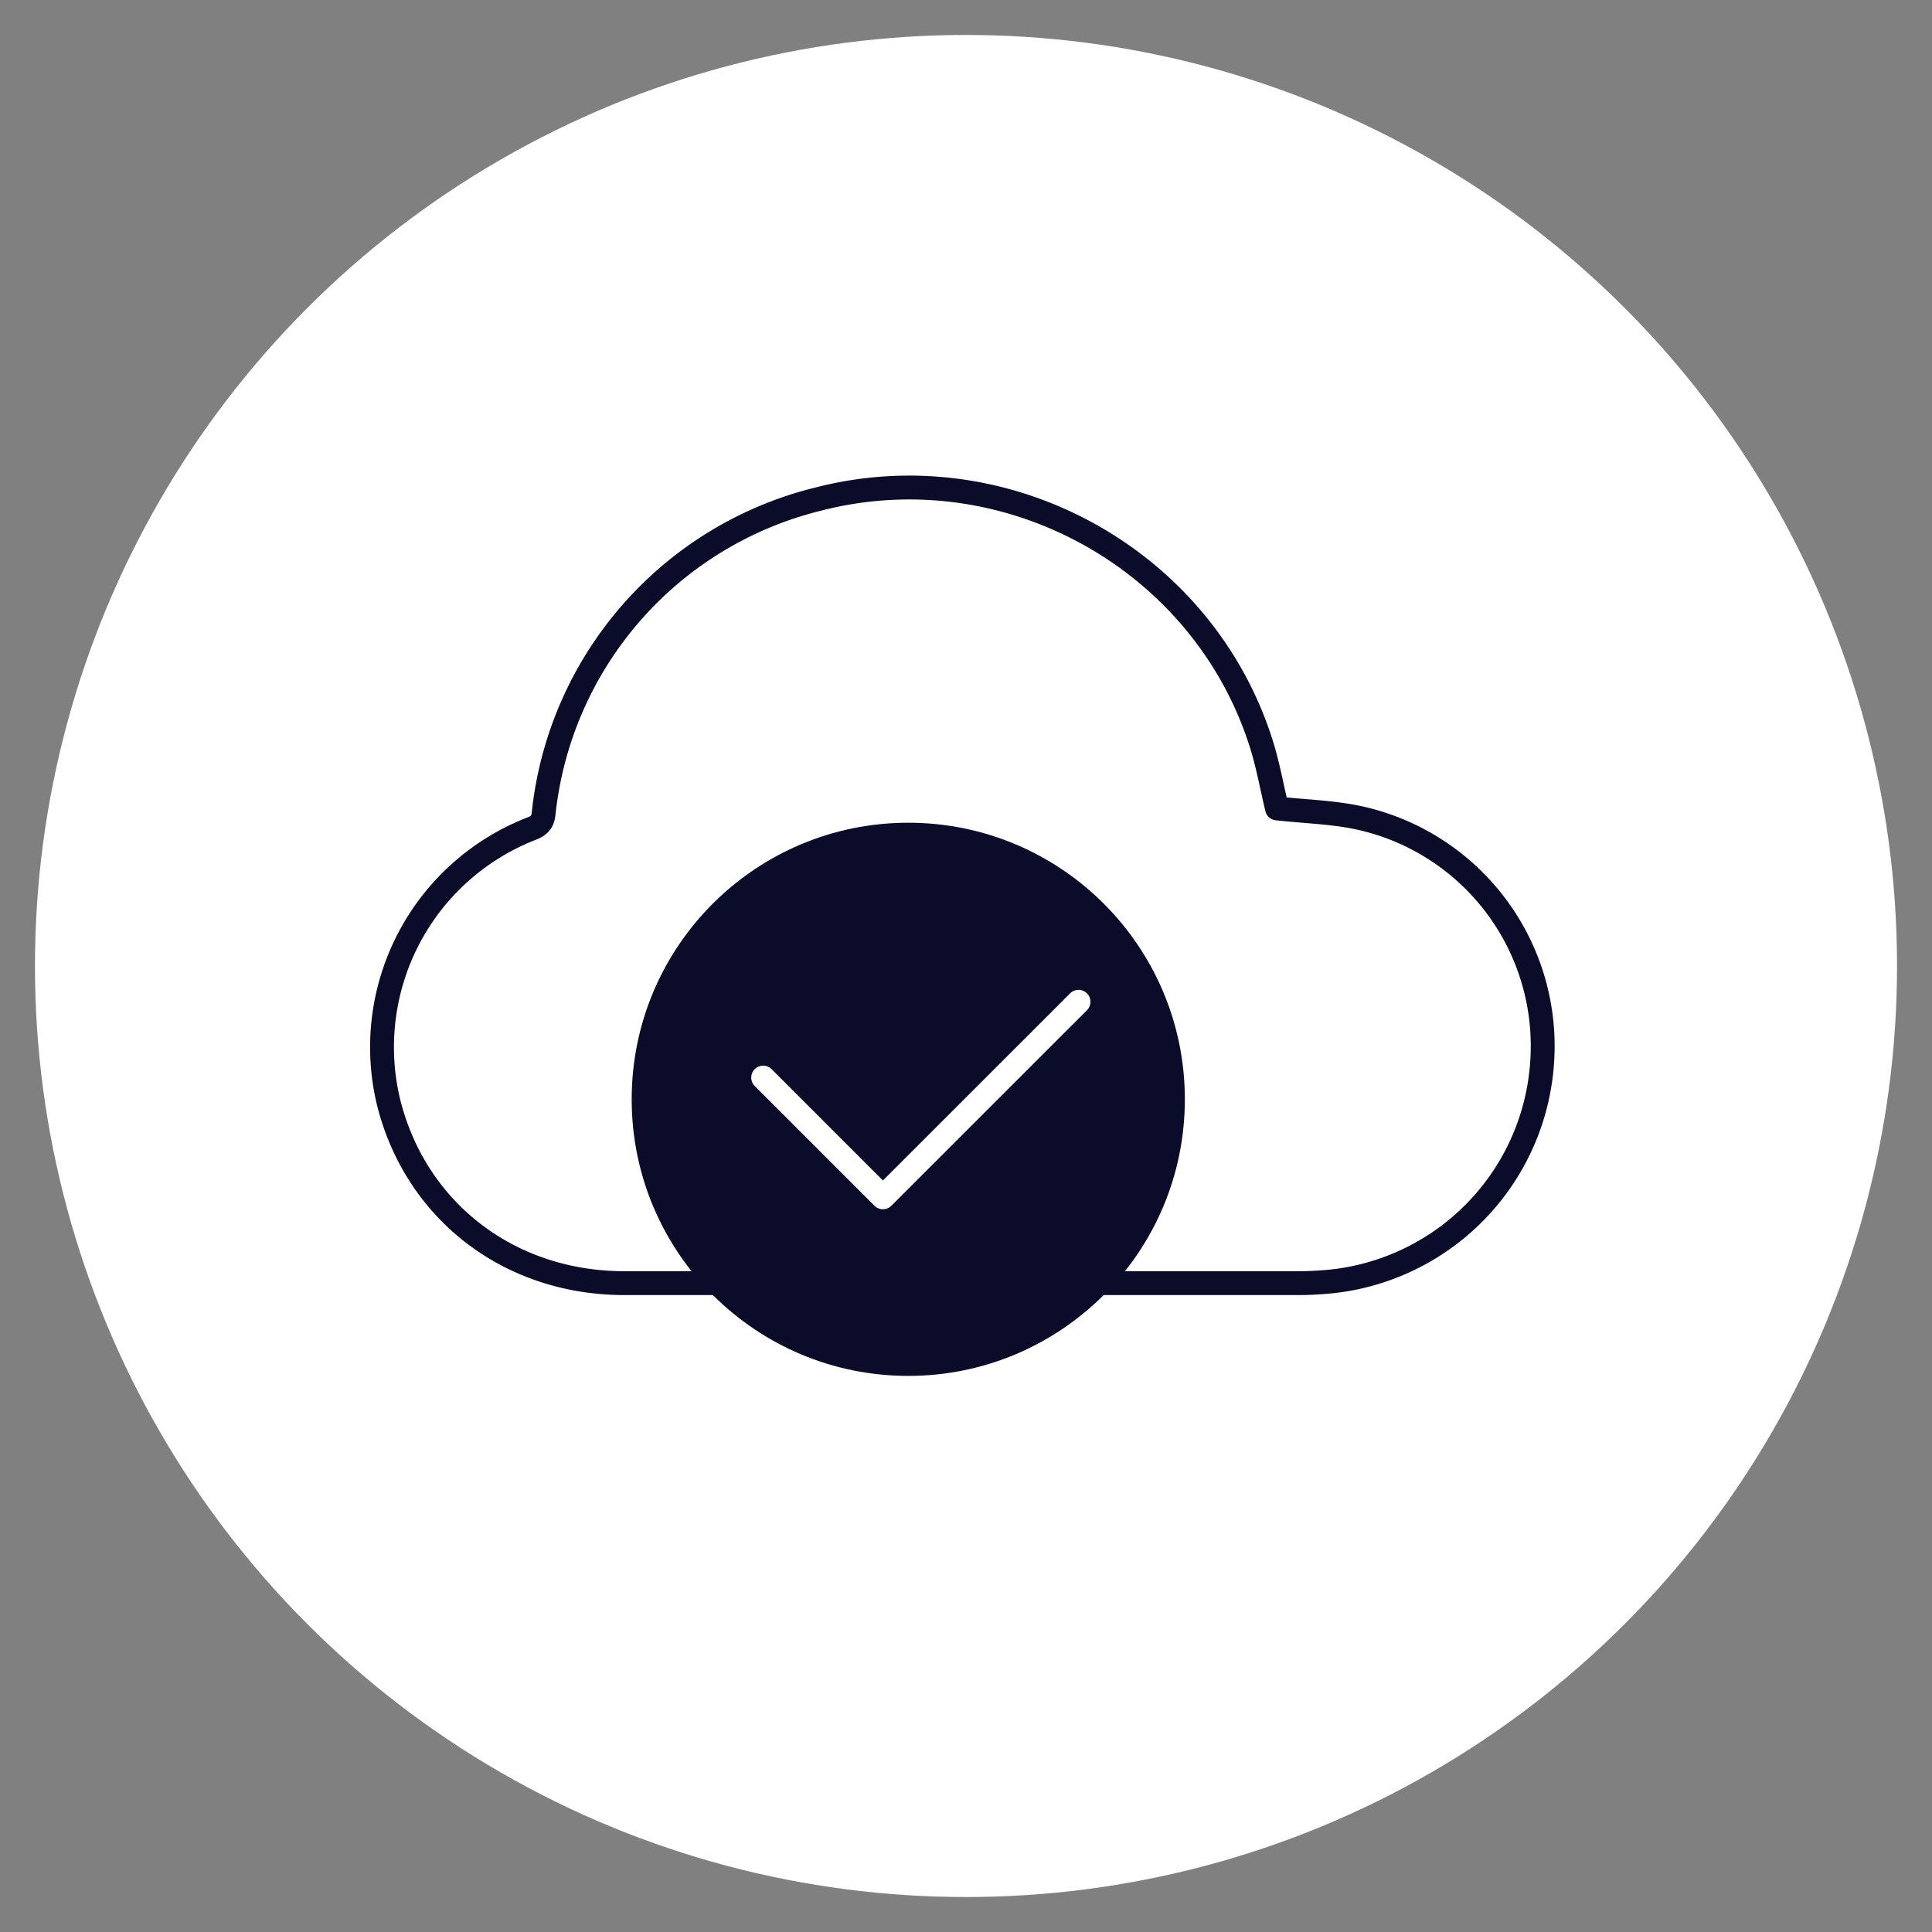 <svg id="Layer_1" data-name="Layer 1" xmlns="http://www.w3.org/2000/svg" viewBox="0 0 283.46 283.46"><rect x="0" y="0" width="283.46" height="283.46" fill="#808080" stroke="none"/><defs><style>.cls-1{fill:#fff;}.cls-2{fill:none;stroke:#0b0b2a;}.cls-2,.cls-4{stroke-linecap:round;stroke-linejoin:round;stroke-width:3.5px;}.cls-3,.cls-4{fill:#0b0b2a;}.cls-4{stroke:#fff;}</style></defs><circle class="cls-1" cx="141.73" cy="141.73" r="136.6"/><g id="_9P6FRn.tif" data-name="9P6FRn.tif"><path class="cls-2" d="M187.36,118.61c-.73-3-1.29-6.2-2.23-9.24-8.48-27.3-37.48-43.33-65.21-36.11a53.29,53.29,0,0,0-40.17,46.19c-.15,1.37-.88,1.8-2,2.22a34.4,34.4,0,0,0-20.72,40.12c4,15.9,17.69,26.46,34.55,26.47q49.55,0,99.08,0c1.23,0,2.46-.07,3.68-.16a34.64,34.64,0,0,0,31.92-32.26,34.26,34.26,0,0,0-26.52-35.77C195.76,119.16,191.56,119.08,187.36,118.61Z"/></g><g id="iWeCHp.tif"><circle class="cls-3" cx="133.26" cy="161.29" r="40.58"/><polyline class="cls-4" points="111.97 158.1 129.54 175.67 158.24 146.98"/></g></svg>